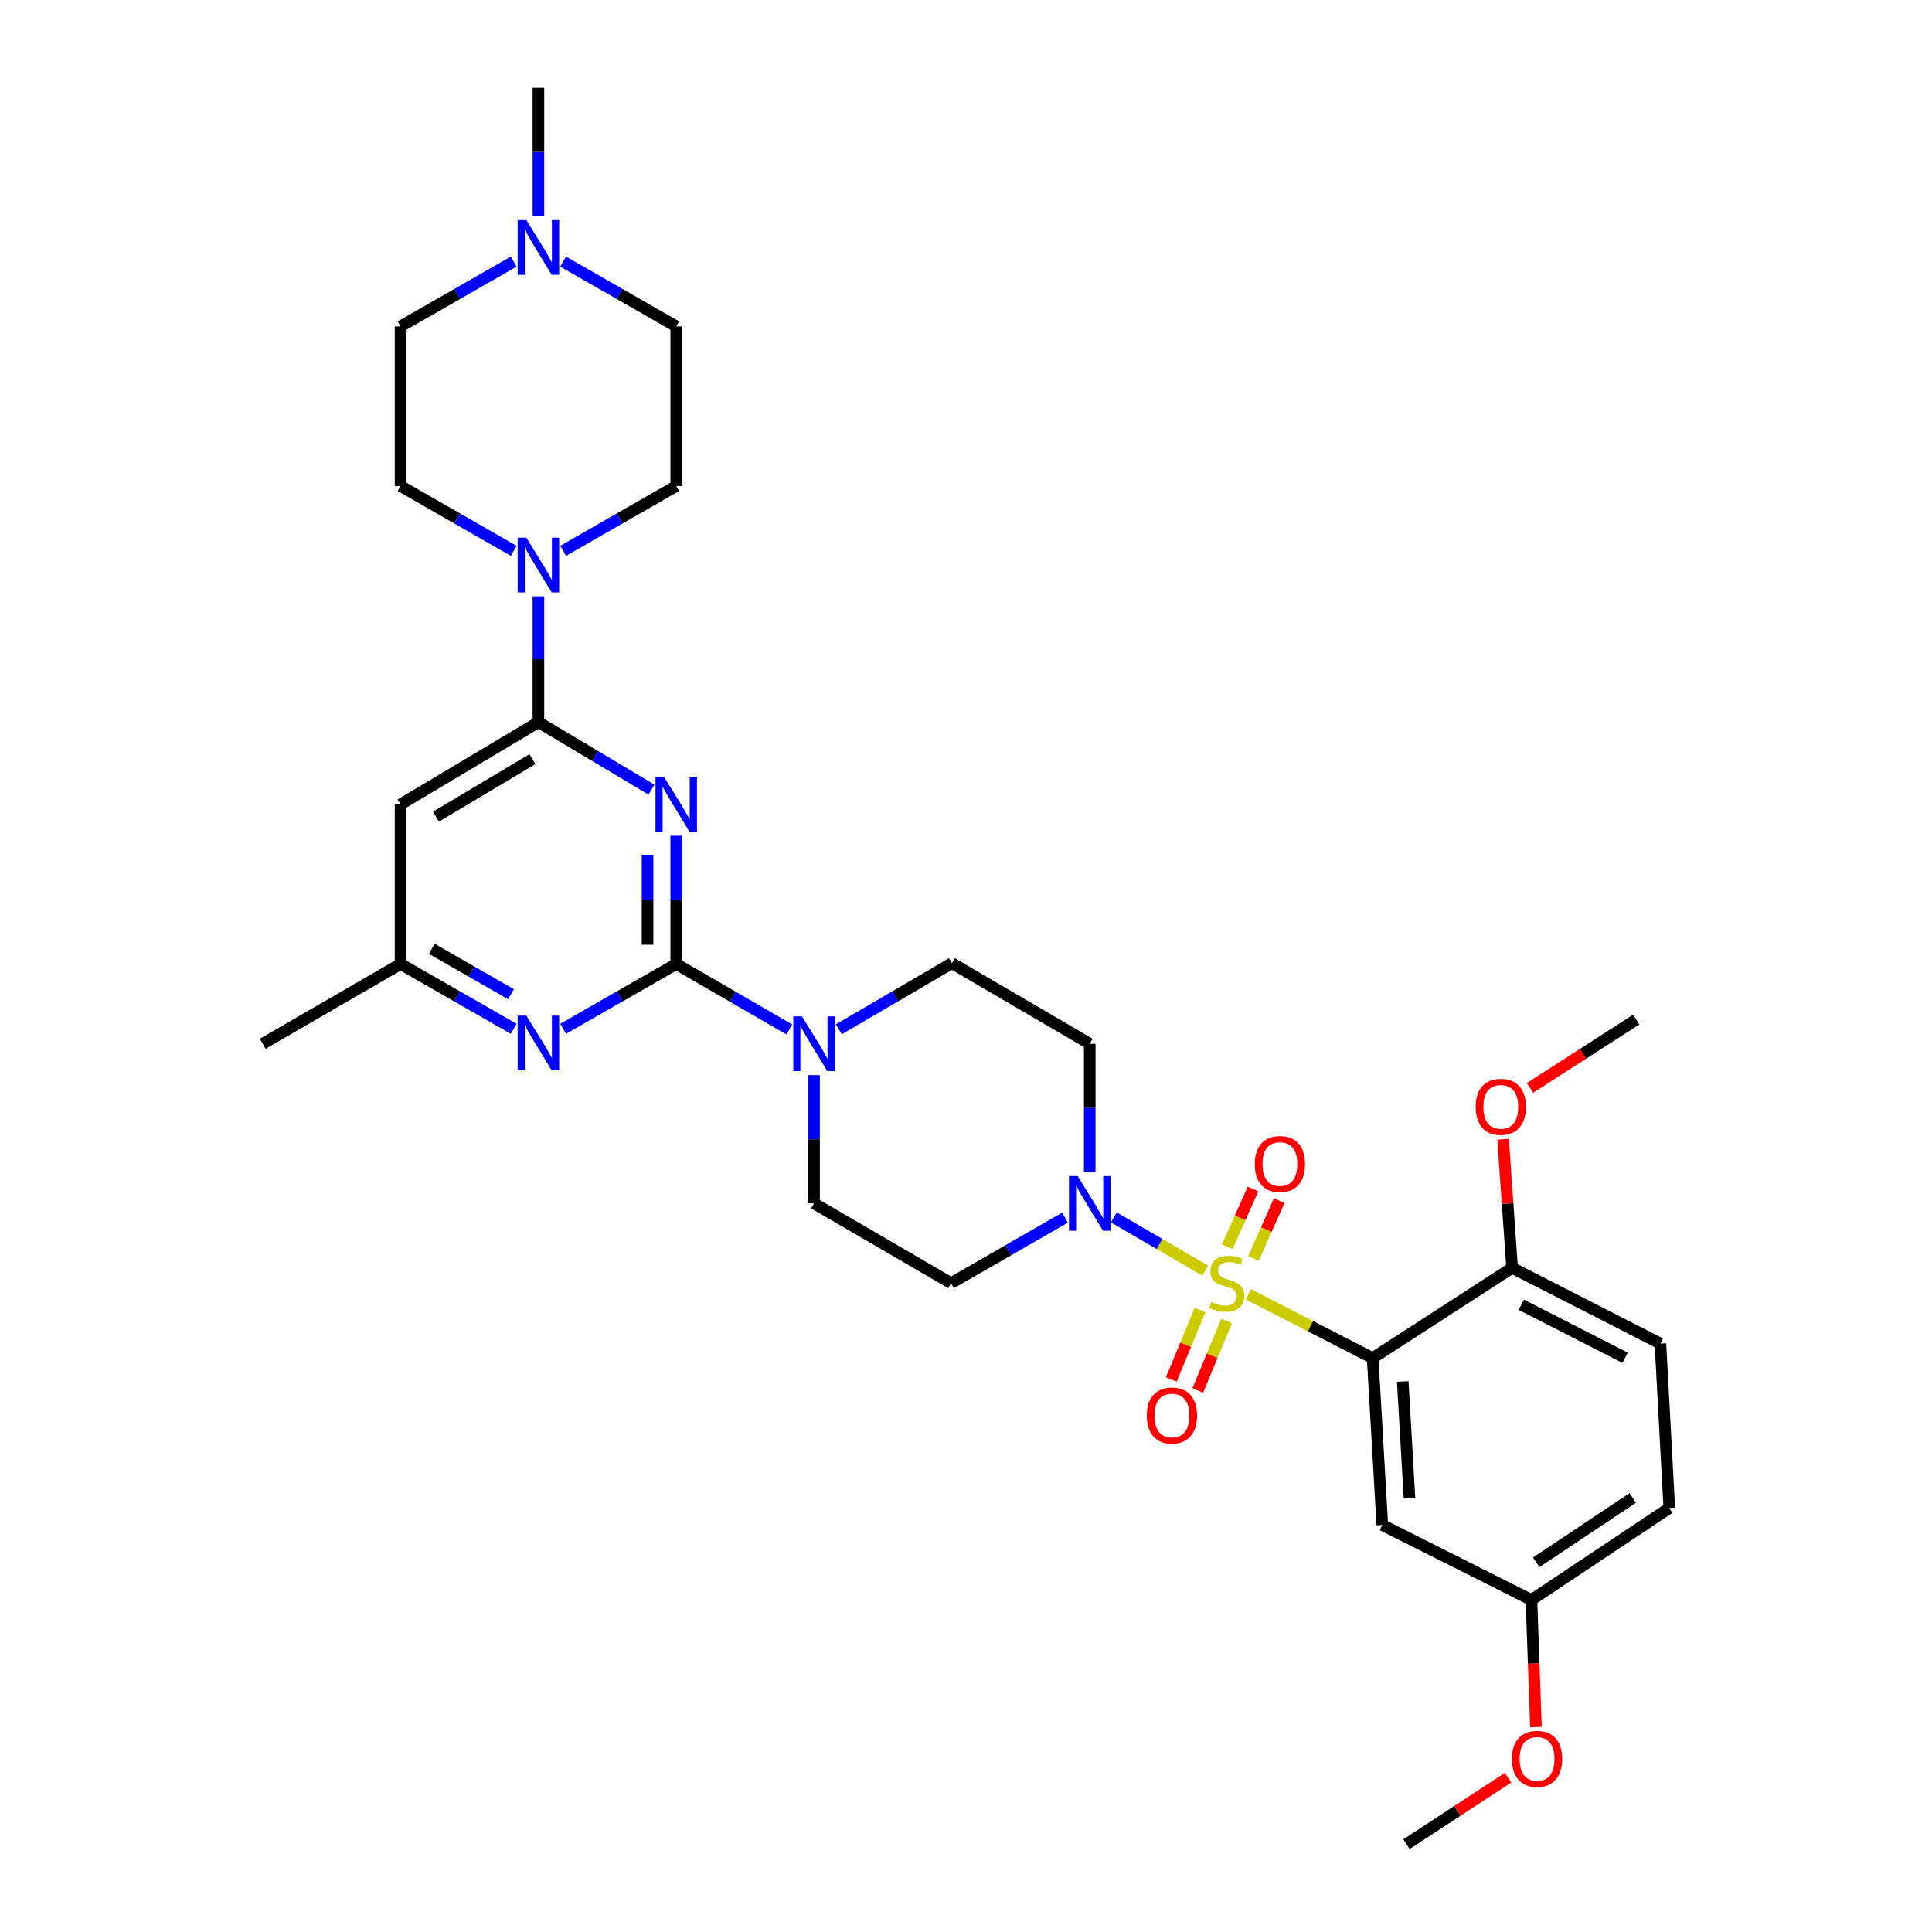 <?xml version='1.0' encoding='iso-8859-1'?>
<svg version='1.1' baseProfile='full'
              xmlns='http://www.w3.org/2000/svg'
                      xmlns:rdkit='http://www.rdkit.org/xml'
                      xmlns:xlink='http://www.w3.org/1999/xlink'
                  xml:space='preserve'
width='1000px' height='1000px' viewBox='0 0 1000 1000'>
<!-- END OF HEADER -->
<rect style='opacity:1.0;fill:#FFFFFF;stroke:none' width='1000' height='1000' x='0' y='0'> </rect>
<path class='bond-0' d='M 646.161,669.914 L 678.322,686.434' style='fill:none;fill-rule:evenodd;stroke:#CCCC00;stroke-width:6px;stroke-linecap:butt;stroke-linejoin:miter;stroke-opacity:1' />
<path class='bond-0' d='M 678.322,686.434 L 710.482,702.953' style='fill:none;fill-rule:evenodd;stroke:#000000;stroke-width:6px;stroke-linecap:butt;stroke-linejoin:miter;stroke-opacity:1' />
<path class='bond-4' d='M 623.827,657.679 L 600.17,643.904' style='fill:none;fill-rule:evenodd;stroke:#CCCC00;stroke-width:6px;stroke-linecap:butt;stroke-linejoin:miter;stroke-opacity:1' />
<path class='bond-4' d='M 600.17,643.904 L 576.514,630.129' style='fill:none;fill-rule:evenodd;stroke:#0000FF;stroke-width:6px;stroke-linecap:butt;stroke-linejoin:miter;stroke-opacity:1' />
<path class='bond-10' d='M 648.786,651.372 L 655.455,636.414' style='fill:none;fill-rule:evenodd;stroke:#CCCC00;stroke-width:6px;stroke-linecap:butt;stroke-linejoin:miter;stroke-opacity:1' />
<path class='bond-10' d='M 655.455,636.414 L 662.124,621.456' style='fill:none;fill-rule:evenodd;stroke:#FF0000;stroke-width:6px;stroke-linecap:butt;stroke-linejoin:miter;stroke-opacity:1' />
<path class='bond-10' d='M 635.228,645.328 L 641.897,630.37' style='fill:none;fill-rule:evenodd;stroke:#CCCC00;stroke-width:6px;stroke-linecap:butt;stroke-linejoin:miter;stroke-opacity:1' />
<path class='bond-10' d='M 641.897,630.37 L 648.566,615.412' style='fill:none;fill-rule:evenodd;stroke:#FF0000;stroke-width:6px;stroke-linecap:butt;stroke-linejoin:miter;stroke-opacity:1' />
<path class='bond-11' d='M 621.165,678.049 L 613.708,696.036' style='fill:none;fill-rule:evenodd;stroke:#CCCC00;stroke-width:6px;stroke-linecap:butt;stroke-linejoin:miter;stroke-opacity:1' />
<path class='bond-11' d='M 613.708,696.036 L 606.251,714.022' style='fill:none;fill-rule:evenodd;stroke:#FF0000;stroke-width:6px;stroke-linecap:butt;stroke-linejoin:miter;stroke-opacity:1' />
<path class='bond-11' d='M 634.877,683.735 L 627.42,701.721' style='fill:none;fill-rule:evenodd;stroke:#CCCC00;stroke-width:6px;stroke-linecap:butt;stroke-linejoin:miter;stroke-opacity:1' />
<path class='bond-11' d='M 627.42,701.721 L 619.963,719.707' style='fill:none;fill-rule:evenodd;stroke:#FF0000;stroke-width:6px;stroke-linecap:butt;stroke-linejoin:miter;stroke-opacity:1' />
<path class='bond-9' d='M 710.482,702.953 L 715.48,789.33' style='fill:none;fill-rule:evenodd;stroke:#000000;stroke-width:6px;stroke-linecap:butt;stroke-linejoin:miter;stroke-opacity:1' />
<path class='bond-9' d='M 726.051,715.052 L 729.55,775.516' style='fill:none;fill-rule:evenodd;stroke:#000000;stroke-width:6px;stroke-linecap:butt;stroke-linejoin:miter;stroke-opacity:1' />
<path class='bond-14' d='M 710.482,702.953 L 782.658,656.235' style='fill:none;fill-rule:evenodd;stroke:#000000;stroke-width:6px;stroke-linecap:butt;stroke-linejoin:miter;stroke-opacity:1' />
<path class='bond-1' d='M 350.016,432.578 L 350.016,465.765' style='fill:none;fill-rule:evenodd;stroke:#0000FF;stroke-width:6px;stroke-linecap:butt;stroke-linejoin:miter;stroke-opacity:1' />
<path class='bond-1' d='M 350.016,465.765 L 350.016,498.953' style='fill:none;fill-rule:evenodd;stroke:#000000;stroke-width:6px;stroke-linecap:butt;stroke-linejoin:miter;stroke-opacity:1' />
<path class='bond-1' d='M 335.172,442.534 L 335.172,465.765' style='fill:none;fill-rule:evenodd;stroke:#0000FF;stroke-width:6px;stroke-linecap:butt;stroke-linejoin:miter;stroke-opacity:1' />
<path class='bond-1' d='M 335.172,465.765 L 335.172,488.996' style='fill:none;fill-rule:evenodd;stroke:#000000;stroke-width:6px;stroke-linecap:butt;stroke-linejoin:miter;stroke-opacity:1' />
<path class='bond-3' d='M 337.199,408.706 L 307.94,391.249' style='fill:none;fill-rule:evenodd;stroke:#0000FF;stroke-width:6px;stroke-linecap:butt;stroke-linejoin:miter;stroke-opacity:1' />
<path class='bond-3' d='M 307.94,391.249 L 278.681,373.791' style='fill:none;fill-rule:evenodd;stroke:#000000;stroke-width:6px;stroke-linecap:butt;stroke-linejoin:miter;stroke-opacity:1' />
<path class='bond-2' d='M 350.016,498.953 L 379.283,515.897' style='fill:none;fill-rule:evenodd;stroke:#000000;stroke-width:6px;stroke-linecap:butt;stroke-linejoin:miter;stroke-opacity:1' />
<path class='bond-2' d='M 379.283,515.897 L 408.55,532.841' style='fill:none;fill-rule:evenodd;stroke:#0000FF;stroke-width:6px;stroke-linecap:butt;stroke-linejoin:miter;stroke-opacity:1' />
<path class='bond-6' d='M 350.016,498.953 L 320.746,515.729' style='fill:none;fill-rule:evenodd;stroke:#000000;stroke-width:6px;stroke-linecap:butt;stroke-linejoin:miter;stroke-opacity:1' />
<path class='bond-6' d='M 320.746,515.729 L 291.477,532.506' style='fill:none;fill-rule:evenodd;stroke:#0000FF;stroke-width:6px;stroke-linecap:butt;stroke-linejoin:miter;stroke-opacity:1' />
<path class='bond-7' d='M 278.681,373.791 L 278.681,341.215' style='fill:none;fill-rule:evenodd;stroke:#000000;stroke-width:6px;stroke-linecap:butt;stroke-linejoin:miter;stroke-opacity:1' />
<path class='bond-7' d='M 278.681,341.215 L 278.681,308.639' style='fill:none;fill-rule:evenodd;stroke:#0000FF;stroke-width:6px;stroke-linecap:butt;stroke-linejoin:miter;stroke-opacity:1' />
<path class='bond-34' d='M 278.681,373.791 L 207.33,416.353' style='fill:none;fill-rule:evenodd;stroke:#000000;stroke-width:6px;stroke-linecap:butt;stroke-linejoin:miter;stroke-opacity:1' />
<path class='bond-34' d='M 275.583,392.924 L 225.638,422.717' style='fill:none;fill-rule:evenodd;stroke:#000000;stroke-width:6px;stroke-linecap:butt;stroke-linejoin:miter;stroke-opacity:1' />
<path class='bond-12' d='M 551.234,630.238 L 521.754,647.199' style='fill:none;fill-rule:evenodd;stroke:#0000FF;stroke-width:6px;stroke-linecap:butt;stroke-linejoin:miter;stroke-opacity:1' />
<path class='bond-12' d='M 521.754,647.199 L 492.273,664.16' style='fill:none;fill-rule:evenodd;stroke:#000000;stroke-width:6px;stroke-linecap:butt;stroke-linejoin:miter;stroke-opacity:1' />
<path class='bond-13' d='M 564.044,606.643 L 564.044,573.448' style='fill:none;fill-rule:evenodd;stroke:#0000FF;stroke-width:6px;stroke-linecap:butt;stroke-linejoin:miter;stroke-opacity:1' />
<path class='bond-13' d='M 564.044,573.448 L 564.044,540.252' style='fill:none;fill-rule:evenodd;stroke:#000000;stroke-width:6px;stroke-linecap:butt;stroke-linejoin:miter;stroke-opacity:1' />
<path class='bond-5' d='M 434.157,532.766 L 463.429,515.653' style='fill:none;fill-rule:evenodd;stroke:#0000FF;stroke-width:6px;stroke-linecap:butt;stroke-linejoin:miter;stroke-opacity:1' />
<path class='bond-5' d='M 463.429,515.653 L 492.702,498.54' style='fill:none;fill-rule:evenodd;stroke:#000000;stroke-width:6px;stroke-linecap:butt;stroke-linejoin:miter;stroke-opacity:1' />
<path class='bond-32' d='M 421.351,556.478 L 421.351,589.673' style='fill:none;fill-rule:evenodd;stroke:#0000FF;stroke-width:6px;stroke-linecap:butt;stroke-linejoin:miter;stroke-opacity:1' />
<path class='bond-32' d='M 421.351,589.673 L 421.351,622.869' style='fill:none;fill-rule:evenodd;stroke:#000000;stroke-width:6px;stroke-linecap:butt;stroke-linejoin:miter;stroke-opacity:1' />
<path class='bond-16' d='M 265.886,532.507 L 236.608,515.73' style='fill:none;fill-rule:evenodd;stroke:#0000FF;stroke-width:6px;stroke-linecap:butt;stroke-linejoin:miter;stroke-opacity:1' />
<path class='bond-16' d='M 236.608,515.73 L 207.33,498.953' style='fill:none;fill-rule:evenodd;stroke:#000000;stroke-width:6px;stroke-linecap:butt;stroke-linejoin:miter;stroke-opacity:1' />
<path class='bond-16' d='M 264.483,514.595 L 243.988,502.851' style='fill:none;fill-rule:evenodd;stroke:#0000FF;stroke-width:6px;stroke-linecap:butt;stroke-linejoin:miter;stroke-opacity:1' />
<path class='bond-16' d='M 243.988,502.851 L 223.494,491.107' style='fill:none;fill-rule:evenodd;stroke:#000000;stroke-width:6px;stroke-linecap:butt;stroke-linejoin:miter;stroke-opacity:1' />
<path class='bond-19' d='M 265.885,285.111 L 236.608,268.33' style='fill:none;fill-rule:evenodd;stroke:#0000FF;stroke-width:6px;stroke-linecap:butt;stroke-linejoin:miter;stroke-opacity:1' />
<path class='bond-19' d='M 236.608,268.33 L 207.33,251.55' style='fill:none;fill-rule:evenodd;stroke:#000000;stroke-width:6px;stroke-linecap:butt;stroke-linejoin:miter;stroke-opacity:1' />
<path class='bond-20' d='M 291.477,285.11 L 320.747,268.33' style='fill:none;fill-rule:evenodd;stroke:#0000FF;stroke-width:6px;stroke-linecap:butt;stroke-linejoin:miter;stroke-opacity:1' />
<path class='bond-20' d='M 320.747,268.33 L 350.016,251.55' style='fill:none;fill-rule:evenodd;stroke:#000000;stroke-width:6px;stroke-linecap:butt;stroke-linejoin:miter;stroke-opacity:1' />
<path class='bond-8' d='M 207.33,416.353 L 207.33,498.953' style='fill:none;fill-rule:evenodd;stroke:#000000;stroke-width:6px;stroke-linecap:butt;stroke-linejoin:miter;stroke-opacity:1' />
<path class='bond-22' d='M 715.48,789.33 L 792.67,828.139' style='fill:none;fill-rule:evenodd;stroke:#000000;stroke-width:6px;stroke-linecap:butt;stroke-linejoin:miter;stroke-opacity:1' />
<path class='bond-17' d='M 492.273,664.16 L 421.351,622.869' style='fill:none;fill-rule:evenodd;stroke:#000000;stroke-width:6px;stroke-linecap:butt;stroke-linejoin:miter;stroke-opacity:1' />
<path class='bond-18' d='M 564.044,540.252 L 492.702,498.54' style='fill:none;fill-rule:evenodd;stroke:#000000;stroke-width:6px;stroke-linecap:butt;stroke-linejoin:miter;stroke-opacity:1' />
<path class='bond-21' d='M 782.658,656.235 L 859.427,695.457' style='fill:none;fill-rule:evenodd;stroke:#000000;stroke-width:6px;stroke-linecap:butt;stroke-linejoin:miter;stroke-opacity:1' />
<path class='bond-21' d='M 787.42,675.337 L 841.158,702.792' style='fill:none;fill-rule:evenodd;stroke:#000000;stroke-width:6px;stroke-linecap:butt;stroke-linejoin:miter;stroke-opacity:1' />
<path class='bond-26' d='M 782.658,656.235 L 780.328,622.948' style='fill:none;fill-rule:evenodd;stroke:#000000;stroke-width:6px;stroke-linecap:butt;stroke-linejoin:miter;stroke-opacity:1' />
<path class='bond-26' d='M 780.328,622.948 L 777.999,589.661' style='fill:none;fill-rule:evenodd;stroke:#FF0000;stroke-width:6px;stroke-linecap:butt;stroke-linejoin:miter;stroke-opacity:1' />
<path class='bond-15' d='M 291.477,135.403 L 320.746,152.177' style='fill:none;fill-rule:evenodd;stroke:#0000FF;stroke-width:6px;stroke-linecap:butt;stroke-linejoin:miter;stroke-opacity:1' />
<path class='bond-15' d='M 320.746,152.177 L 350.016,168.95' style='fill:none;fill-rule:evenodd;stroke:#000000;stroke-width:6px;stroke-linecap:butt;stroke-linejoin:miter;stroke-opacity:1' />
<path class='bond-28' d='M 278.681,111.845 L 278.681,78.65' style='fill:none;fill-rule:evenodd;stroke:#0000FF;stroke-width:6px;stroke-linecap:butt;stroke-linejoin:miter;stroke-opacity:1' />
<path class='bond-28' d='M 278.681,78.65 L 278.681,45.455' style='fill:none;fill-rule:evenodd;stroke:#000000;stroke-width:6px;stroke-linecap:butt;stroke-linejoin:miter;stroke-opacity:1' />
<path class='bond-35' d='M 265.886,135.402 L 236.608,152.176' style='fill:none;fill-rule:evenodd;stroke:#0000FF;stroke-width:6px;stroke-linecap:butt;stroke-linejoin:miter;stroke-opacity:1' />
<path class='bond-35' d='M 236.608,152.176 L 207.33,168.95' style='fill:none;fill-rule:evenodd;stroke:#000000;stroke-width:6px;stroke-linecap:butt;stroke-linejoin:miter;stroke-opacity:1' />
<path class='bond-29' d='M 207.33,498.953 L 135.979,540.252' style='fill:none;fill-rule:evenodd;stroke:#000000;stroke-width:6px;stroke-linecap:butt;stroke-linejoin:miter;stroke-opacity:1' />
<path class='bond-24' d='M 207.33,251.55 L 207.33,168.95' style='fill:none;fill-rule:evenodd;stroke:#000000;stroke-width:6px;stroke-linecap:butt;stroke-linejoin:miter;stroke-opacity:1' />
<path class='bond-23' d='M 350.016,251.55 L 350.016,168.95' style='fill:none;fill-rule:evenodd;stroke:#000000;stroke-width:6px;stroke-linecap:butt;stroke-linejoin:miter;stroke-opacity:1' />
<path class='bond-25' d='M 859.427,695.457 L 864.021,780.555' style='fill:none;fill-rule:evenodd;stroke:#000000;stroke-width:6px;stroke-linecap:butt;stroke-linejoin:miter;stroke-opacity:1' />
<path class='bond-27' d='M 792.67,828.139 L 793.835,861.037' style='fill:none;fill-rule:evenodd;stroke:#000000;stroke-width:6px;stroke-linecap:butt;stroke-linejoin:miter;stroke-opacity:1' />
<path class='bond-27' d='M 793.835,861.037 L 795.001,893.934' style='fill:none;fill-rule:evenodd;stroke:#FF0000;stroke-width:6px;stroke-linecap:butt;stroke-linejoin:miter;stroke-opacity:1' />
<path class='bond-33' d='M 792.67,828.139 L 864.021,780.555' style='fill:none;fill-rule:evenodd;stroke:#000000;stroke-width:6px;stroke-linecap:butt;stroke-linejoin:miter;stroke-opacity:1' />
<path class='bond-33' d='M 795.136,808.652 L 845.082,775.343' style='fill:none;fill-rule:evenodd;stroke:#000000;stroke-width:6px;stroke-linecap:butt;stroke-linejoin:miter;stroke-opacity:1' />
<path class='bond-30' d='M 791.903,563.107 L 819.401,545.416' style='fill:none;fill-rule:evenodd;stroke:#FF0000;stroke-width:6px;stroke-linecap:butt;stroke-linejoin:miter;stroke-opacity:1' />
<path class='bond-30' d='M 819.401,545.416 L 846.9,527.726' style='fill:none;fill-rule:evenodd;stroke:#000000;stroke-width:6px;stroke-linecap:butt;stroke-linejoin:miter;stroke-opacity:1' />
<path class='bond-31' d='M 780.561,920.141 L 754.28,937.343' style='fill:none;fill-rule:evenodd;stroke:#FF0000;stroke-width:6px;stroke-linecap:butt;stroke-linejoin:miter;stroke-opacity:1' />
<path class='bond-31' d='M 754.28,937.343 L 727.998,954.545' style='fill:none;fill-rule:evenodd;stroke:#000000;stroke-width:6px;stroke-linecap:butt;stroke-linejoin:miter;stroke-opacity:1' />
<path  class='atom-0' d='M 626.958 673.88
Q 627.278 674, 628.598 674.56
Q 629.918 675.12, 631.358 675.48
Q 632.838 675.8, 634.278 675.8
Q 636.958 675.8, 638.518 674.52
Q 640.078 673.2, 640.078 670.92
Q 640.078 669.36, 639.278 668.4
Q 638.518 667.44, 637.318 666.92
Q 636.118 666.4, 634.118 665.8
Q 631.598 665.04, 630.078 664.32
Q 628.598 663.6, 627.518 662.08
Q 626.478 660.56, 626.478 658
Q 626.478 654.44, 628.878 652.24
Q 631.318 650.04, 636.118 650.04
Q 639.398 650.04, 643.118 651.6
L 642.198 654.68
Q 638.798 653.28, 636.238 653.28
Q 633.478 653.28, 631.958 654.44
Q 630.438 655.56, 630.478 657.52
Q 630.478 659.04, 631.238 659.96
Q 632.038 660.88, 633.158 661.4
Q 634.318 661.92, 636.238 662.52
Q 638.798 663.32, 640.318 664.12
Q 641.838 664.92, 642.918 666.56
Q 644.038 668.16, 644.038 670.92
Q 644.038 674.84, 641.398 676.96
Q 638.798 679.04, 634.438 679.04
Q 631.918 679.04, 629.998 678.48
Q 628.118 677.96, 625.878 677.04
L 626.958 673.88
' fill='#CCCC00'/>
<path  class='atom-2' d='M 343.756 402.193
L 353.036 417.193
Q 353.956 418.673, 355.436 421.353
Q 356.916 424.033, 356.996 424.193
L 356.996 402.193
L 360.756 402.193
L 360.756 430.513
L 356.876 430.513
L 346.916 414.113
Q 345.756 412.193, 344.516 409.993
Q 343.316 407.793, 342.956 407.113
L 342.956 430.513
L 339.276 430.513
L 339.276 402.193
L 343.756 402.193
' fill='#0000FF'/>
<path  class='atom-5' d='M 557.784 608.709
L 567.064 623.709
Q 567.984 625.189, 569.464 627.869
Q 570.944 630.549, 571.024 630.709
L 571.024 608.709
L 574.784 608.709
L 574.784 637.029
L 570.904 637.029
L 560.944 620.629
Q 559.784 618.709, 558.544 616.509
Q 557.344 614.309, 556.984 613.629
L 556.984 637.029
L 553.304 637.029
L 553.304 608.709
L 557.784 608.709
' fill='#0000FF'/>
<path  class='atom-6' d='M 415.091 526.092
L 424.371 541.092
Q 425.291 542.572, 426.771 545.252
Q 428.251 547.932, 428.331 548.092
L 428.331 526.092
L 432.091 526.092
L 432.091 554.412
L 428.211 554.412
L 418.251 538.012
Q 417.091 536.092, 415.851 533.892
Q 414.651 531.692, 414.291 531.012
L 414.291 554.412
L 410.611 554.412
L 410.611 526.092
L 415.091 526.092
' fill='#0000FF'/>
<path  class='atom-7' d='M 272.421 525.68
L 281.701 540.68
Q 282.621 542.16, 284.101 544.84
Q 285.581 547.52, 285.661 547.68
L 285.661 525.68
L 289.421 525.68
L 289.421 554
L 285.541 554
L 275.581 537.6
Q 274.421 535.68, 273.181 533.48
Q 271.981 531.28, 271.621 530.6
L 271.621 554
L 267.941 554
L 267.941 525.68
L 272.421 525.68
' fill='#0000FF'/>
<path  class='atom-8' d='M 272.421 278.285
L 281.701 293.285
Q 282.621 294.765, 284.101 297.445
Q 285.581 300.125, 285.661 300.285
L 285.661 278.285
L 289.421 278.285
L 289.421 306.605
L 285.541 306.605
L 275.581 290.205
Q 274.421 288.285, 273.181 286.085
Q 271.981 283.885, 271.621 283.205
L 271.621 306.605
L 267.941 306.605
L 267.941 278.285
L 272.421 278.285
' fill='#0000FF'/>
<path  class='atom-11' d='M 649.486 602.497
Q 649.486 595.697, 652.846 591.897
Q 656.206 588.097, 662.486 588.097
Q 668.766 588.097, 672.126 591.897
Q 675.486 595.697, 675.486 602.497
Q 675.486 609.377, 672.086 613.297
Q 668.686 617.177, 662.486 617.177
Q 656.246 617.177, 652.846 613.297
Q 649.486 609.417, 649.486 602.497
M 662.486 613.977
Q 666.806 613.977, 669.126 611.097
Q 671.486 608.177, 671.486 602.497
Q 671.486 596.937, 669.126 594.137
Q 666.806 591.297, 662.486 591.297
Q 658.166 591.297, 655.806 594.097
Q 653.486 596.897, 653.486 602.497
Q 653.486 608.217, 655.806 611.097
Q 658.166 613.977, 662.486 613.977
' fill='#FF0000'/>
<path  class='atom-12' d='M 593.589 732.664
Q 593.589 725.864, 596.949 722.064
Q 600.309 718.264, 606.589 718.264
Q 612.869 718.264, 616.229 722.064
Q 619.589 725.864, 619.589 732.664
Q 619.589 739.544, 616.189 743.464
Q 612.789 747.344, 606.589 747.344
Q 600.349 747.344, 596.949 743.464
Q 593.589 739.584, 593.589 732.664
M 606.589 744.144
Q 610.909 744.144, 613.229 741.264
Q 615.589 738.344, 615.589 732.664
Q 615.589 727.104, 613.229 724.304
Q 610.909 721.464, 606.589 721.464
Q 602.269 721.464, 599.909 724.264
Q 597.589 727.064, 597.589 732.664
Q 597.589 738.384, 599.909 741.264
Q 602.269 744.144, 606.589 744.144
' fill='#FF0000'/>
<path  class='atom-16' d='M 272.421 113.911
L 281.701 128.911
Q 282.621 130.391, 284.101 133.071
Q 285.581 135.751, 285.661 135.911
L 285.661 113.911
L 289.421 113.911
L 289.421 142.231
L 285.541 142.231
L 275.581 125.831
Q 274.421 123.911, 273.181 121.711
Q 271.981 119.511, 271.621 118.831
L 271.621 142.231
L 267.941 142.231
L 267.941 113.911
L 272.421 113.911
' fill='#0000FF'/>
<path  class='atom-27' d='M 763.819 572.891
Q 763.819 566.091, 767.179 562.291
Q 770.539 558.491, 776.819 558.491
Q 783.099 558.491, 786.459 562.291
Q 789.819 566.091, 789.819 572.891
Q 789.819 579.771, 786.419 583.691
Q 783.019 587.571, 776.819 587.571
Q 770.579 587.571, 767.179 583.691
Q 763.819 579.811, 763.819 572.891
M 776.819 584.371
Q 781.139 584.371, 783.459 581.491
Q 785.819 578.571, 785.819 572.891
Q 785.819 567.331, 783.459 564.531
Q 781.139 561.691, 776.819 561.691
Q 772.499 561.691, 770.139 564.491
Q 767.819 567.291, 767.819 572.891
Q 767.819 578.611, 770.139 581.491
Q 772.499 584.371, 776.819 584.371
' fill='#FF0000'/>
<path  class='atom-28' d='M 782.581 910.39
Q 782.581 903.59, 785.941 899.79
Q 789.301 895.99, 795.581 895.99
Q 801.861 895.99, 805.221 899.79
Q 808.581 903.59, 808.581 910.39
Q 808.581 917.27, 805.181 921.19
Q 801.781 925.07, 795.581 925.07
Q 789.341 925.07, 785.941 921.19
Q 782.581 917.31, 782.581 910.39
M 795.581 921.87
Q 799.901 921.87, 802.221 918.99
Q 804.581 916.07, 804.581 910.39
Q 804.581 904.83, 802.221 902.03
Q 799.901 899.19, 795.581 899.19
Q 791.261 899.19, 788.901 901.99
Q 786.581 904.79, 786.581 910.39
Q 786.581 916.11, 788.901 918.99
Q 791.261 921.87, 795.581 921.87
' fill='#FF0000'/>
</svg>
